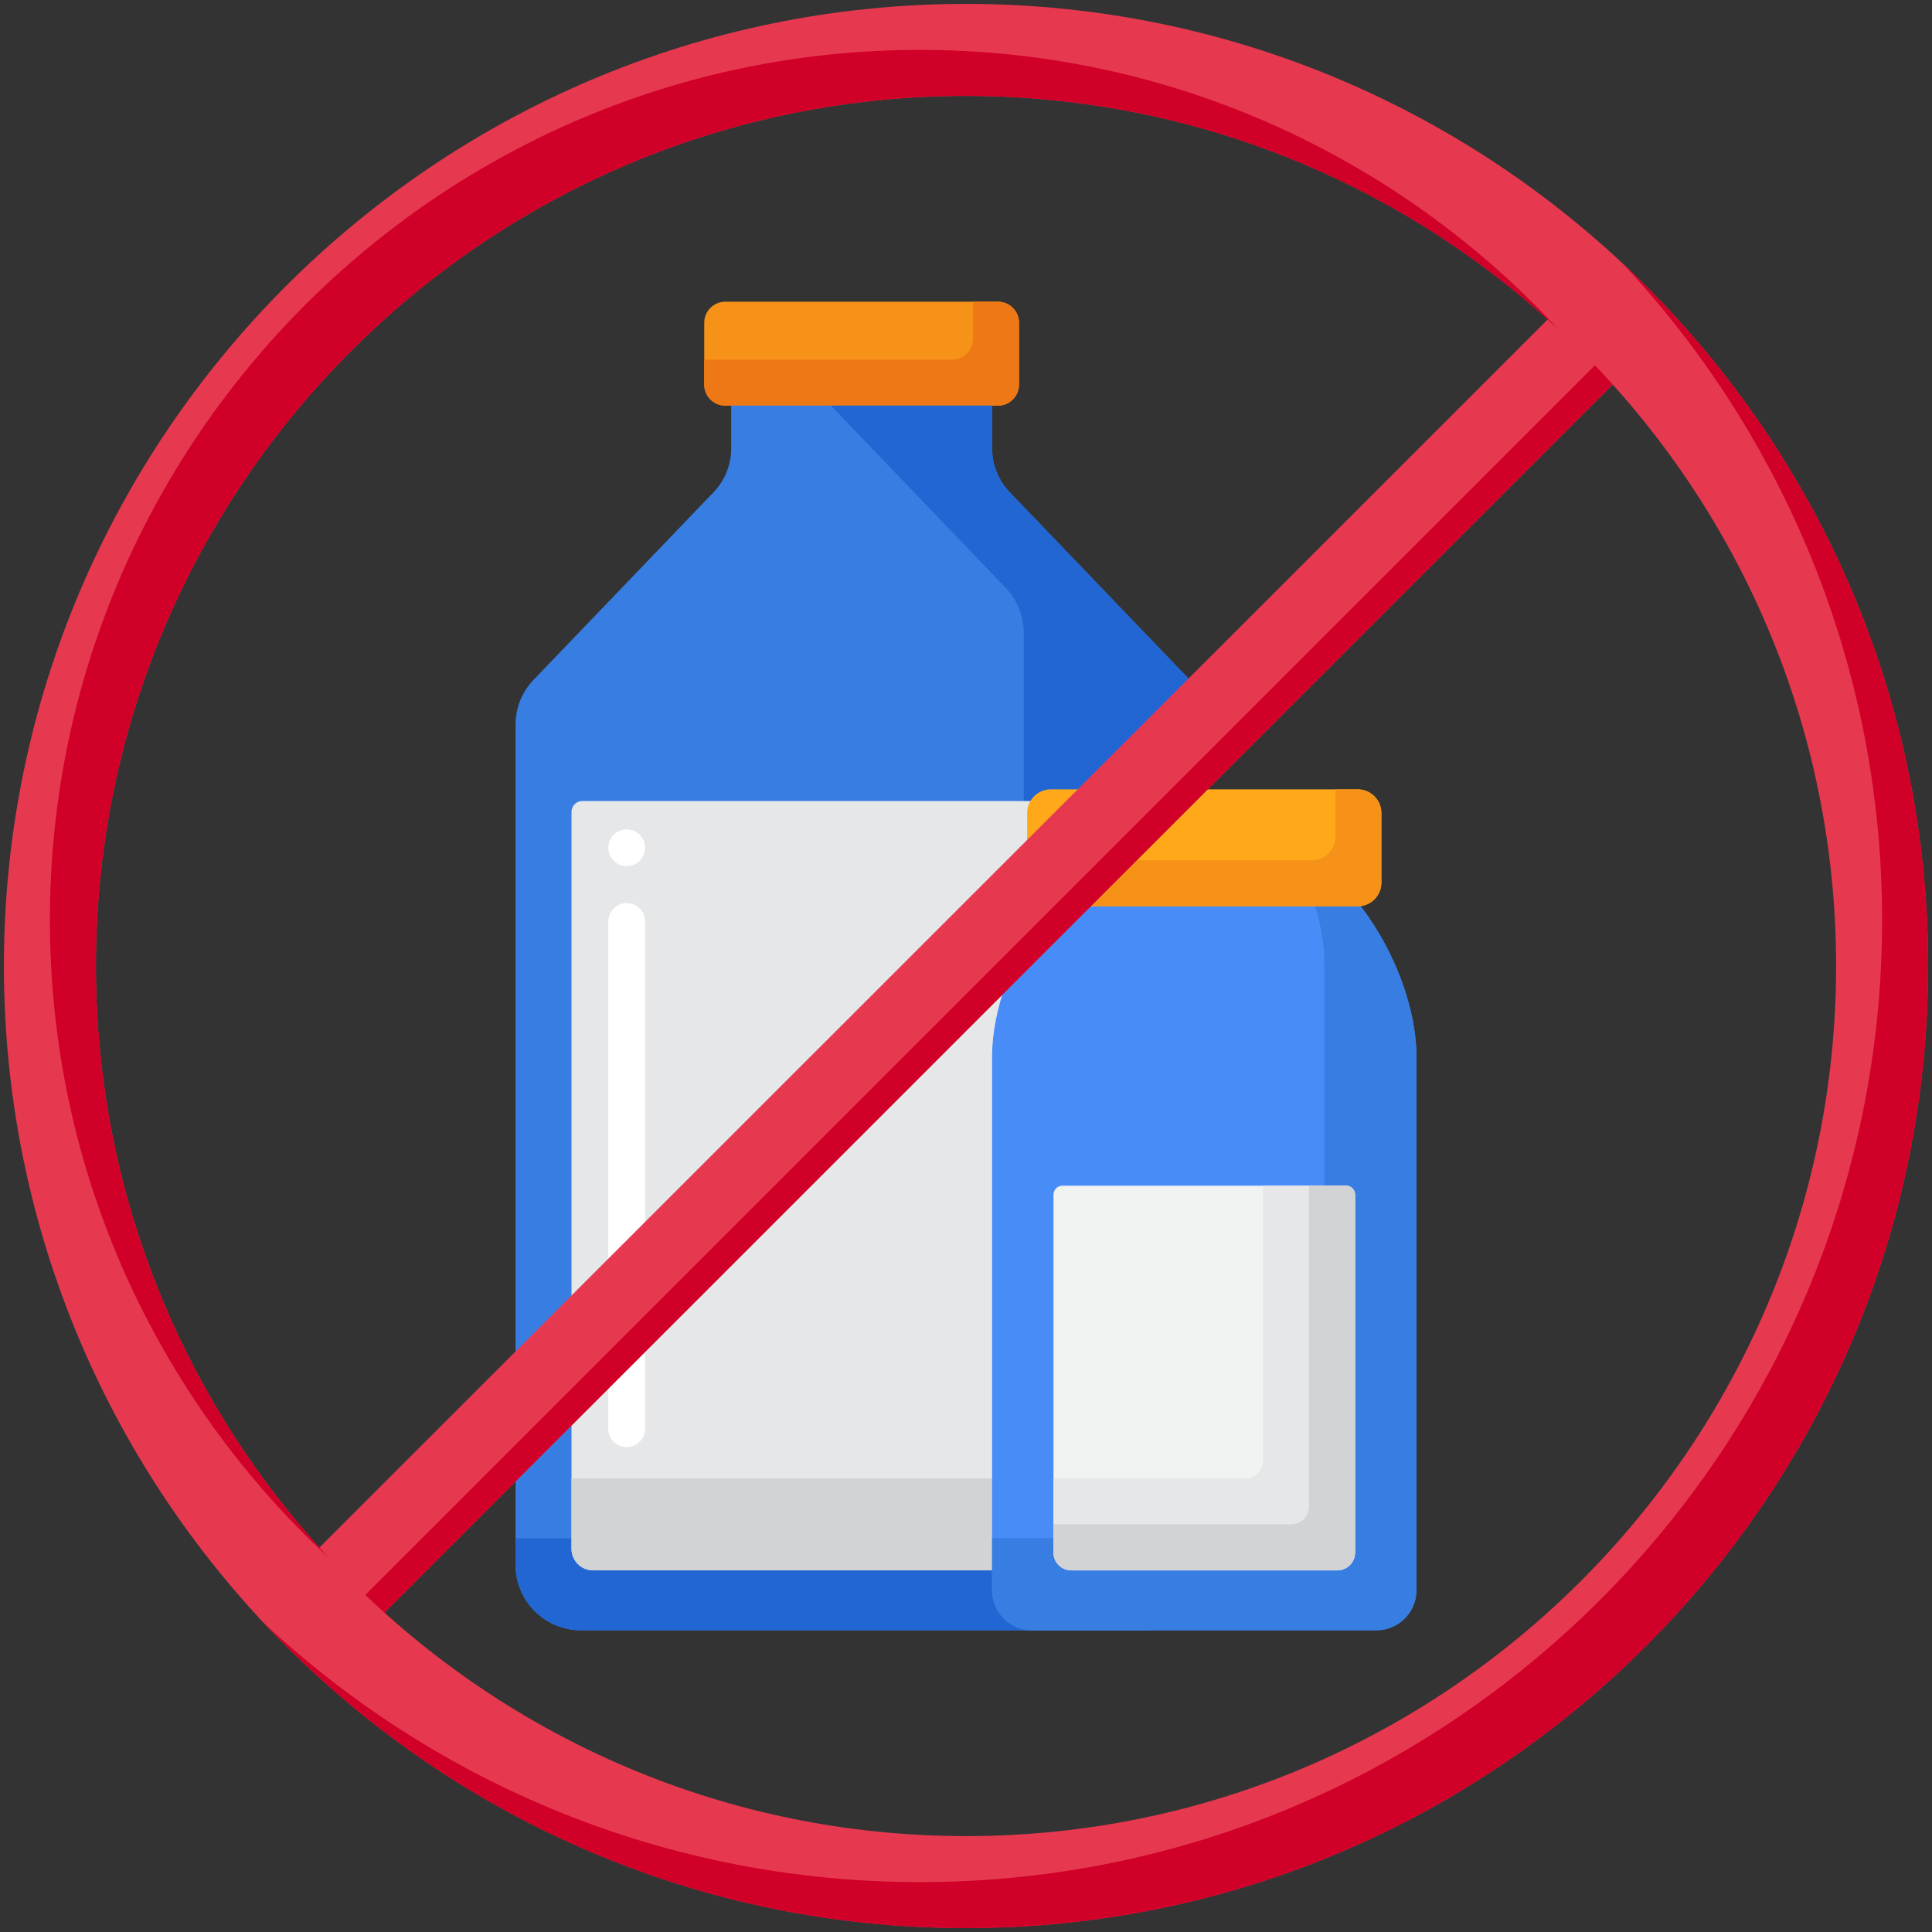 <svg width="210" height="210" viewBox="0 0 210 210" fill="none" xmlns="http://www.w3.org/2000/svg">
<rect x="0" y="0" width="210" height="210" fill="#333333" stroke="none"/>
<path d="M108.475 44.092H78.835C77.571 44.092 76.547 43.067 76.547 41.804V35.083C76.547 33.819 77.572 32.795 78.835 32.795H108.475C109.739 32.795 110.763 33.82 110.763 35.083V41.804C110.764 43.067 109.739 44.092 108.475 44.092Z" fill="#F79219"/>
<path d="M108.475 32.794H105.763V36.804C105.763 38.068 104.739 39.092 103.475 39.092H76.547V41.804C76.547 43.068 77.572 44.092 78.835 44.092H108.475C109.739 44.092 110.763 43.067 110.763 41.804V35.083C110.764 33.818 109.739 32.794 108.475 32.794Z" fill="#EF7816"/>
<path d="M129.315 73.895L109.747 53.499C108.52 52.22 107.835 50.517 107.835 48.744V44.091H79.476V48.744C79.476 50.516 78.791 52.22 77.564 53.499L57.995 73.895C56.739 75.204 56.037 76.948 56.037 78.763V170.097C56.037 174.023 59.22 177.206 63.146 177.206H124.163C128.089 177.206 131.272 174.023 131.272 170.097V78.763C131.273 76.949 130.571 75.205 129.315 73.895Z" fill="#377DE2"/>
<path d="M129.315 73.895L109.747 53.499C108.52 52.22 107.835 50.517 107.835 48.744V44.091H90.316L109.316 63.894C110.572 65.203 111.274 66.947 111.274 68.762V160.096C111.274 164.022 108.091 167.205 104.165 167.205H56.038V170.096C56.038 174.022 59.221 177.205 63.147 177.205H124.164C128.09 177.205 131.273 174.022 131.273 170.096V78.762C131.273 76.949 130.571 75.205 129.315 73.895Z" fill="#2266D3"/>
<path d="M62.121 88.24V168.346C62.121 169.64 63.17 170.69 64.465 170.69H122.846C124.14 170.69 125.19 169.641 125.19 168.346V88.24C125.19 87.593 124.665 87.068 124.018 87.068H63.293C62.646 87.069 62.121 87.593 62.121 88.24Z" fill="#E6E7E8"/>
<path d="M124.018 87.069H115.19V158.347C115.19 159.641 114.141 160.691 112.846 160.691H62.121V168.347C62.121 169.641 63.17 170.691 64.465 170.691H122.846C124.14 170.691 125.19 169.642 125.19 168.347V88.24C125.189 87.593 124.665 87.069 124.018 87.069Z" fill="#D1D3D4"/>
<path d="M68.12 157.29C67.019 157.29 66.12 156.39 66.12 155.29V100.16C66.12 99.05 67.019 98.16 68.12 98.16C69.22 98.16 70.12 99.05 70.12 100.16V155.29C70.12 156.39 69.22 157.29 68.12 157.29ZM68.12 94.15C67.019 94.15 66.12 93.26 66.12 92.15C66.12 91.05 67.019 90.15 68.12 90.15C69.22 90.15 70.12 91.05 70.12 92.15C70.12 93.26 69.22 94.15 68.12 94.15Z" fill="white"/>
<path d="M149.604 177.206H112.194C109.787 177.206 107.836 175.255 107.836 172.848V114.829C107.836 105 116.553 89.31 130.9 89.31C145.247 89.31 153.964 105 153.964 114.829V172.848C153.962 175.255 152.011 177.206 149.604 177.206Z" fill="#478CF7"/>
<path d="M139.971 91.593C142.565 96.023 143.962 100.895 143.962 104.829V162.848C143.962 165.255 142.011 167.207 139.604 167.207H107.835V172.848C107.835 175.255 109.786 177.207 112.193 177.207H149.603C152.01 177.207 153.961 175.256 153.961 172.848V114.829C153.962 107.29 148.834 96.304 139.971 91.593Z" fill="#377DE2"/>
<path d="M147.574 98.511H114.223C112.801 98.511 111.648 97.358 111.648 95.936V88.373C111.648 86.951 112.801 85.798 114.223 85.798H147.574C148.996 85.798 150.149 86.951 150.149 88.373V95.936C150.149 97.359 148.996 98.511 147.574 98.511Z" fill="#FFA91A"/>
<path d="M147.574 85.799H145.149V90.937C145.149 92.359 143.996 93.512 142.574 93.512H111.649V95.937C111.649 97.359 112.802 98.512 114.224 98.512H147.575C148.997 98.512 150.15 97.359 150.15 95.937V88.374C150.149 86.952 148.996 85.799 147.574 85.799Z" fill="#F79219"/>
<path d="M114.51 129.851V168.748C114.51 169.821 115.38 170.691 116.453 170.691H145.345C146.418 170.691 147.288 169.821 147.288 168.748V129.851C147.288 129.315 146.853 128.88 146.317 128.88H115.482C114.945 128.88 114.51 129.315 114.51 129.851Z" fill="#F1F2F2"/>
<path d="M146.316 128.88H137.287V158.748C137.287 159.821 136.417 160.691 135.344 160.691H114.51V168.748C114.51 169.821 115.38 170.691 116.453 170.691H145.345C146.418 170.691 147.288 169.821 147.288 168.748V129.851C147.287 129.315 146.853 128.88 146.316 128.88Z" fill="#E6E7E8"/>
<path d="M146.316 128.88H142.287V163.748C142.287 164.821 141.417 165.691 140.344 165.691H114.51V168.748C114.51 169.821 115.38 170.691 116.453 170.691H145.345C146.418 170.691 147.288 169.821 147.288 168.748V129.851C147.287 129.315 146.853 128.88 146.316 128.88Z" fill="#D1D3D4"/>
<path d="M170.93 32.019L32.022 170.909L39.093 177.981L178.001 39.091L170.93 32.019Z" fill="#E63950"/>
<path d="M175.978 37.09L37.089 175.979L39.088 177.979L177.978 39.09L175.978 37.09Z" fill="#D10028"/>
<path d="M105 209.576C47.337 209.576 0.424 162.663 0.424 105C0.424 47.337 47.337 0.424 105 0.424C162.663 0.424 209.576 47.337 209.576 105C209.576 162.663 162.663 209.576 105 209.576ZM105 10.424C52.851 10.424 10.424 52.85 10.424 105C10.424 157.15 52.851 199.576 105 199.576C157.149 199.576 199.576 157.15 199.576 105C199.576 52.85 157.149 10.424 105 10.424Z" fill="#E63950"/>
<path d="M35.702 169.297C20.023 152.411 10.424 129.806 10.424 105C10.424 52.851 52.851 10.424 105 10.424C129.806 10.424 152.411 20.023 169.298 35.702C152.014 17.089 127.344 5.424 100 5.424C47.851 5.424 5.424 47.85 5.424 100C5.424 127.344 17.088 152.014 35.702 169.297Z" fill="#D10028"/>
<path d="M176.37 28.631C193.857 47.332 204.576 72.438 204.576 100C204.576 157.663 157.663 204.576 100 204.576C72.437 204.576 47.331 193.857 28.63 176.369C47.728 196.792 74.899 209.576 105 209.576C162.663 209.576 209.576 162.663 209.576 105C209.576 74.9 196.793 47.729 176.37 28.631Z" fill="#D10028"/>
</svg>
